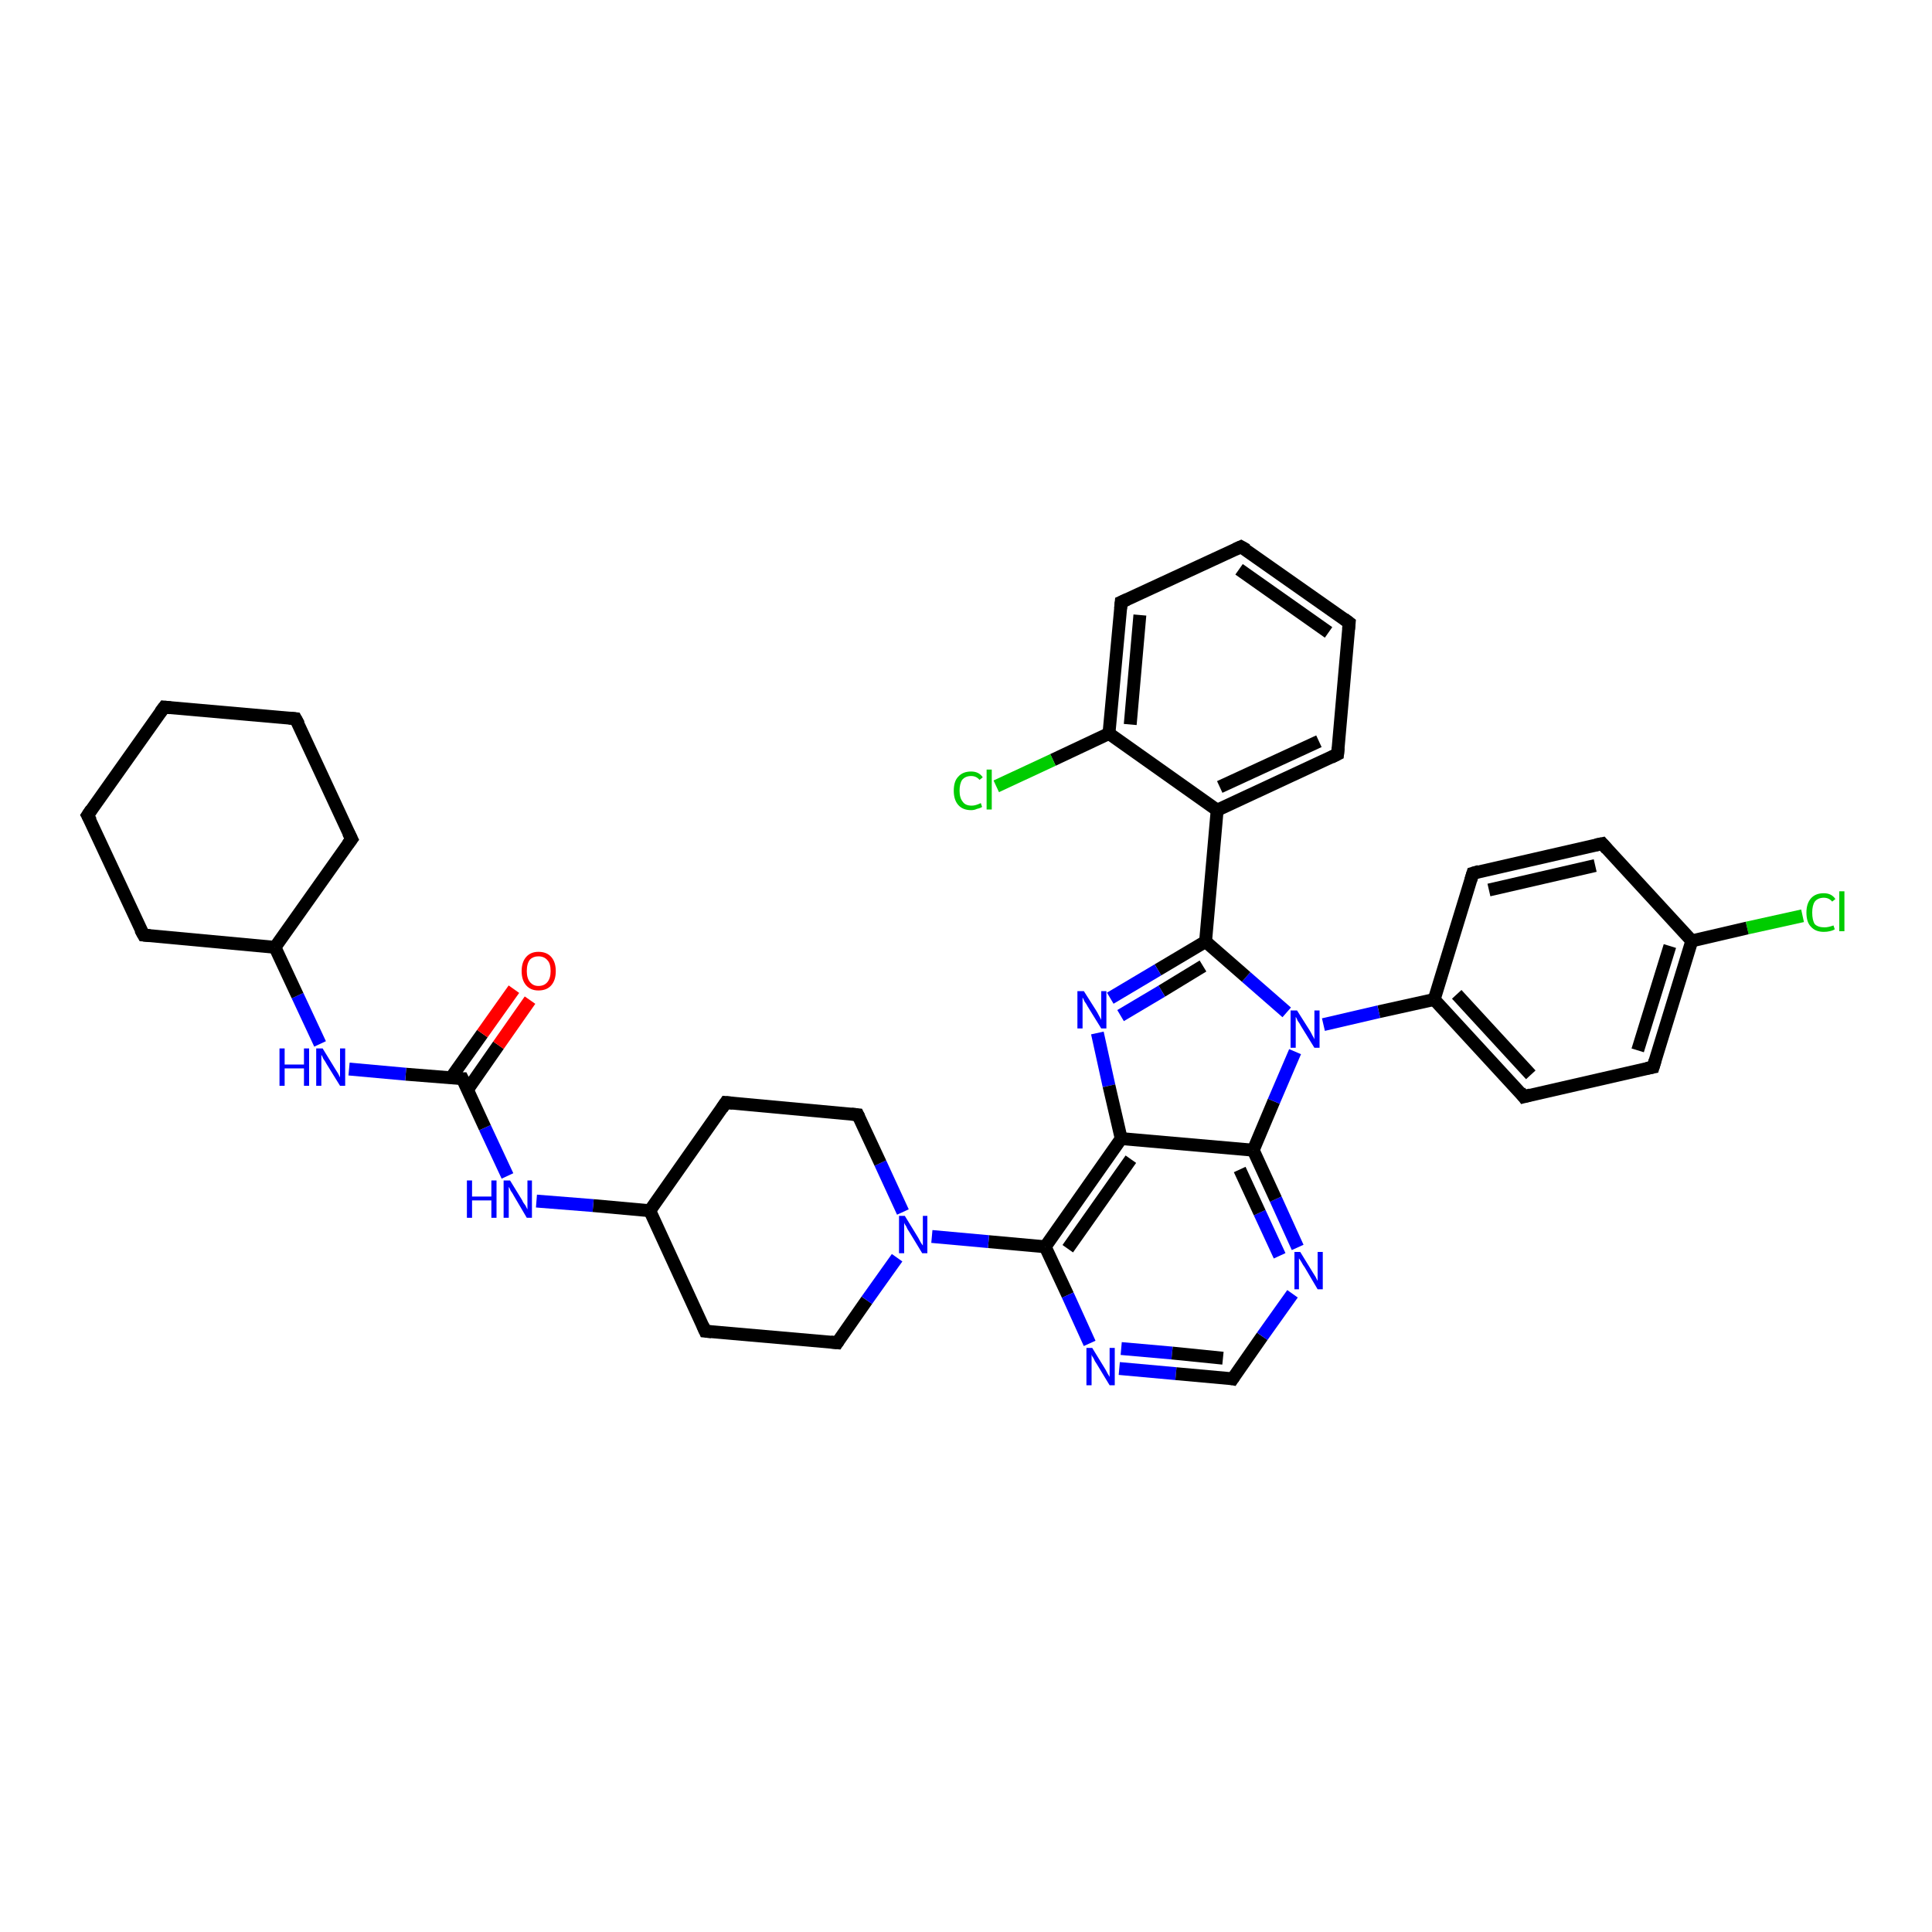 <?xml version='1.0' encoding='iso-8859-1'?>
<svg version='1.1' baseProfile='full'
              xmlns='http://www.w3.org/2000/svg'
                      xmlns:rdkit='http://www.rdkit.org/xml'
                      xmlns:xlink='http://www.w3.org/1999/xlink'
                  xml:space='preserve'
width='300px' height='300px' viewBox='0 0 300 300'>
<!-- END OF HEADER -->
<rect style='opacity:1.0;fill:#FFFFFF;stroke:none' width='300.0' height='300.0' x='0.0' y='0.0'> </rect>
<path class='bond-0 atom-0 atom-1' d='M 279.9,142.2 L 271.3,144.1' style='fill:none;fill-rule:evenodd;stroke:#00CC00;stroke-width:2.0px;stroke-linecap:butt;stroke-linejoin:miter;stroke-opacity:1' />
<path class='bond-0 atom-0 atom-1' d='M 271.3,144.1 L 262.7,146.1' style='fill:none;fill-rule:evenodd;stroke:#000000;stroke-width:2.0px;stroke-linecap:butt;stroke-linejoin:miter;stroke-opacity:1' />
<path class='bond-1 atom-1 atom-2' d='M 262.7,146.1 L 256.7,165.7' style='fill:none;fill-rule:evenodd;stroke:#000000;stroke-width:2.0px;stroke-linecap:butt;stroke-linejoin:miter;stroke-opacity:1' />
<path class='bond-1 atom-1 atom-2' d='M 259.3,146.9 L 254.3,163.1' style='fill:none;fill-rule:evenodd;stroke:#000000;stroke-width:2.0px;stroke-linecap:butt;stroke-linejoin:miter;stroke-opacity:1' />
<path class='bond-2 atom-2 atom-3' d='M 256.7,165.7 L 236.6,170.3' style='fill:none;fill-rule:evenodd;stroke:#000000;stroke-width:2.0px;stroke-linecap:butt;stroke-linejoin:miter;stroke-opacity:1' />
<path class='bond-3 atom-3 atom-4' d='M 236.6,170.3 L 222.7,155.2' style='fill:none;fill-rule:evenodd;stroke:#000000;stroke-width:2.0px;stroke-linecap:butt;stroke-linejoin:miter;stroke-opacity:1' />
<path class='bond-3 atom-3 atom-4' d='M 237.7,166.9 L 226.2,154.4' style='fill:none;fill-rule:evenodd;stroke:#000000;stroke-width:2.0px;stroke-linecap:butt;stroke-linejoin:miter;stroke-opacity:1' />
<path class='bond-4 atom-4 atom-5' d='M 222.7,155.2 L 228.7,135.6' style='fill:none;fill-rule:evenodd;stroke:#000000;stroke-width:2.0px;stroke-linecap:butt;stroke-linejoin:miter;stroke-opacity:1' />
<path class='bond-5 atom-5 atom-6' d='M 228.7,135.6 L 248.8,131.0' style='fill:none;fill-rule:evenodd;stroke:#000000;stroke-width:2.0px;stroke-linecap:butt;stroke-linejoin:miter;stroke-opacity:1' />
<path class='bond-5 atom-5 atom-6' d='M 231.2,138.2 L 247.7,134.4' style='fill:none;fill-rule:evenodd;stroke:#000000;stroke-width:2.0px;stroke-linecap:butt;stroke-linejoin:miter;stroke-opacity:1' />
<path class='bond-6 atom-4 atom-7' d='M 222.7,155.2 L 214.1,157.1' style='fill:none;fill-rule:evenodd;stroke:#000000;stroke-width:2.0px;stroke-linecap:butt;stroke-linejoin:miter;stroke-opacity:1' />
<path class='bond-6 atom-4 atom-7' d='M 214.1,157.1 L 205.5,159.1' style='fill:none;fill-rule:evenodd;stroke:#0000FF;stroke-width:2.0px;stroke-linecap:butt;stroke-linejoin:miter;stroke-opacity:1' />
<path class='bond-7 atom-7 atom-8' d='M 199.8,157.2 L 193.5,151.7' style='fill:none;fill-rule:evenodd;stroke:#0000FF;stroke-width:2.0px;stroke-linecap:butt;stroke-linejoin:miter;stroke-opacity:1' />
<path class='bond-7 atom-7 atom-8' d='M 193.5,151.7 L 187.2,146.2' style='fill:none;fill-rule:evenodd;stroke:#000000;stroke-width:2.0px;stroke-linecap:butt;stroke-linejoin:miter;stroke-opacity:1' />
<path class='bond-8 atom-8 atom-9' d='M 187.2,146.2 L 179.8,150.6' style='fill:none;fill-rule:evenodd;stroke:#000000;stroke-width:2.0px;stroke-linecap:butt;stroke-linejoin:miter;stroke-opacity:1' />
<path class='bond-8 atom-8 atom-9' d='M 179.8,150.6 L 172.4,155.0' style='fill:none;fill-rule:evenodd;stroke:#0000FF;stroke-width:2.0px;stroke-linecap:butt;stroke-linejoin:miter;stroke-opacity:1' />
<path class='bond-8 atom-8 atom-9' d='M 186.8,150.0 L 180.4,153.9' style='fill:none;fill-rule:evenodd;stroke:#000000;stroke-width:2.0px;stroke-linecap:butt;stroke-linejoin:miter;stroke-opacity:1' />
<path class='bond-8 atom-8 atom-9' d='M 180.4,153.9 L 174.0,157.7' style='fill:none;fill-rule:evenodd;stroke:#0000FF;stroke-width:2.0px;stroke-linecap:butt;stroke-linejoin:miter;stroke-opacity:1' />
<path class='bond-9 atom-9 atom-10' d='M 170.4,160.4 L 172.2,168.6' style='fill:none;fill-rule:evenodd;stroke:#0000FF;stroke-width:2.0px;stroke-linecap:butt;stroke-linejoin:miter;stroke-opacity:1' />
<path class='bond-9 atom-9 atom-10' d='M 172.2,168.6 L 174.1,176.8' style='fill:none;fill-rule:evenodd;stroke:#000000;stroke-width:2.0px;stroke-linecap:butt;stroke-linejoin:miter;stroke-opacity:1' />
<path class='bond-10 atom-10 atom-11' d='M 174.1,176.8 L 162.3,193.6' style='fill:none;fill-rule:evenodd;stroke:#000000;stroke-width:2.0px;stroke-linecap:butt;stroke-linejoin:miter;stroke-opacity:1' />
<path class='bond-10 atom-10 atom-11' d='M 175.6,180.0 L 165.8,193.9' style='fill:none;fill-rule:evenodd;stroke:#000000;stroke-width:2.0px;stroke-linecap:butt;stroke-linejoin:miter;stroke-opacity:1' />
<path class='bond-11 atom-11 atom-12' d='M 162.3,193.6 L 165.8,201.1' style='fill:none;fill-rule:evenodd;stroke:#000000;stroke-width:2.0px;stroke-linecap:butt;stroke-linejoin:miter;stroke-opacity:1' />
<path class='bond-11 atom-11 atom-12' d='M 165.8,201.1 L 169.2,208.6' style='fill:none;fill-rule:evenodd;stroke:#0000FF;stroke-width:2.0px;stroke-linecap:butt;stroke-linejoin:miter;stroke-opacity:1' />
<path class='bond-12 atom-12 atom-13' d='M 173.8,212.5 L 182.6,213.3' style='fill:none;fill-rule:evenodd;stroke:#0000FF;stroke-width:2.0px;stroke-linecap:butt;stroke-linejoin:miter;stroke-opacity:1' />
<path class='bond-12 atom-12 atom-13' d='M 182.6,213.3 L 191.4,214.1' style='fill:none;fill-rule:evenodd;stroke:#000000;stroke-width:2.0px;stroke-linecap:butt;stroke-linejoin:miter;stroke-opacity:1' />
<path class='bond-12 atom-12 atom-13' d='M 174.1,209.4 L 182.0,210.1' style='fill:none;fill-rule:evenodd;stroke:#0000FF;stroke-width:2.0px;stroke-linecap:butt;stroke-linejoin:miter;stroke-opacity:1' />
<path class='bond-12 atom-12 atom-13' d='M 182.0,210.1 L 189.9,210.9' style='fill:none;fill-rule:evenodd;stroke:#000000;stroke-width:2.0px;stroke-linecap:butt;stroke-linejoin:miter;stroke-opacity:1' />
<path class='bond-13 atom-13 atom-14' d='M 191.4,214.1 L 196.0,207.5' style='fill:none;fill-rule:evenodd;stroke:#000000;stroke-width:2.0px;stroke-linecap:butt;stroke-linejoin:miter;stroke-opacity:1' />
<path class='bond-13 atom-13 atom-14' d='M 196.0,207.5 L 200.7,200.9' style='fill:none;fill-rule:evenodd;stroke:#0000FF;stroke-width:2.0px;stroke-linecap:butt;stroke-linejoin:miter;stroke-opacity:1' />
<path class='bond-14 atom-14 atom-15' d='M 201.5,193.7 L 198.1,186.2' style='fill:none;fill-rule:evenodd;stroke:#0000FF;stroke-width:2.0px;stroke-linecap:butt;stroke-linejoin:miter;stroke-opacity:1' />
<path class='bond-14 atom-14 atom-15' d='M 198.1,186.2 L 194.6,178.6' style='fill:none;fill-rule:evenodd;stroke:#000000;stroke-width:2.0px;stroke-linecap:butt;stroke-linejoin:miter;stroke-opacity:1' />
<path class='bond-14 atom-14 atom-15' d='M 198.7,195.0 L 195.6,188.3' style='fill:none;fill-rule:evenodd;stroke:#0000FF;stroke-width:2.0px;stroke-linecap:butt;stroke-linejoin:miter;stroke-opacity:1' />
<path class='bond-14 atom-14 atom-15' d='M 195.6,188.3 L 192.5,181.6' style='fill:none;fill-rule:evenodd;stroke:#000000;stroke-width:2.0px;stroke-linecap:butt;stroke-linejoin:miter;stroke-opacity:1' />
<path class='bond-15 atom-11 atom-16' d='M 162.3,193.6 L 153.5,192.8' style='fill:none;fill-rule:evenodd;stroke:#000000;stroke-width:2.0px;stroke-linecap:butt;stroke-linejoin:miter;stroke-opacity:1' />
<path class='bond-15 atom-11 atom-16' d='M 153.5,192.8 L 144.7,192.0' style='fill:none;fill-rule:evenodd;stroke:#0000FF;stroke-width:2.0px;stroke-linecap:butt;stroke-linejoin:miter;stroke-opacity:1' />
<path class='bond-16 atom-16 atom-17' d='M 140.2,188.2 L 136.7,180.6' style='fill:none;fill-rule:evenodd;stroke:#0000FF;stroke-width:2.0px;stroke-linecap:butt;stroke-linejoin:miter;stroke-opacity:1' />
<path class='bond-16 atom-16 atom-17' d='M 136.7,180.6 L 133.2,173.1' style='fill:none;fill-rule:evenodd;stroke:#000000;stroke-width:2.0px;stroke-linecap:butt;stroke-linejoin:miter;stroke-opacity:1' />
<path class='bond-17 atom-17 atom-18' d='M 133.2,173.1 L 112.7,171.2' style='fill:none;fill-rule:evenodd;stroke:#000000;stroke-width:2.0px;stroke-linecap:butt;stroke-linejoin:miter;stroke-opacity:1' />
<path class='bond-18 atom-18 atom-19' d='M 112.7,171.2 L 100.9,188.0' style='fill:none;fill-rule:evenodd;stroke:#000000;stroke-width:2.0px;stroke-linecap:butt;stroke-linejoin:miter;stroke-opacity:1' />
<path class='bond-19 atom-19 atom-20' d='M 100.9,188.0 L 109.5,206.7' style='fill:none;fill-rule:evenodd;stroke:#000000;stroke-width:2.0px;stroke-linecap:butt;stroke-linejoin:miter;stroke-opacity:1' />
<path class='bond-20 atom-20 atom-21' d='M 109.5,206.7 L 130.0,208.5' style='fill:none;fill-rule:evenodd;stroke:#000000;stroke-width:2.0px;stroke-linecap:butt;stroke-linejoin:miter;stroke-opacity:1' />
<path class='bond-21 atom-19 atom-22' d='M 100.9,188.0 L 92.1,187.2' style='fill:none;fill-rule:evenodd;stroke:#000000;stroke-width:2.0px;stroke-linecap:butt;stroke-linejoin:miter;stroke-opacity:1' />
<path class='bond-21 atom-19 atom-22' d='M 92.1,187.2 L 83.3,186.5' style='fill:none;fill-rule:evenodd;stroke:#0000FF;stroke-width:2.0px;stroke-linecap:butt;stroke-linejoin:miter;stroke-opacity:1' />
<path class='bond-22 atom-22 atom-23' d='M 78.8,182.6 L 75.3,175.1' style='fill:none;fill-rule:evenodd;stroke:#0000FF;stroke-width:2.0px;stroke-linecap:butt;stroke-linejoin:miter;stroke-opacity:1' />
<path class='bond-22 atom-22 atom-23' d='M 75.3,175.1 L 71.8,167.5' style='fill:none;fill-rule:evenodd;stroke:#000000;stroke-width:2.0px;stroke-linecap:butt;stroke-linejoin:miter;stroke-opacity:1' />
<path class='bond-23 atom-23 atom-24' d='M 72.6,169.2 L 77.4,162.3' style='fill:none;fill-rule:evenodd;stroke:#000000;stroke-width:2.0px;stroke-linecap:butt;stroke-linejoin:miter;stroke-opacity:1' />
<path class='bond-23 atom-23 atom-24' d='M 77.4,162.3 L 82.3,155.3' style='fill:none;fill-rule:evenodd;stroke:#FF0000;stroke-width:2.0px;stroke-linecap:butt;stroke-linejoin:miter;stroke-opacity:1' />
<path class='bond-23 atom-23 atom-24' d='M 70.0,167.4 L 74.9,160.5' style='fill:none;fill-rule:evenodd;stroke:#000000;stroke-width:2.0px;stroke-linecap:butt;stroke-linejoin:miter;stroke-opacity:1' />
<path class='bond-23 atom-23 atom-24' d='M 74.9,160.5 L 79.8,153.6' style='fill:none;fill-rule:evenodd;stroke:#FF0000;stroke-width:2.0px;stroke-linecap:butt;stroke-linejoin:miter;stroke-opacity:1' />
<path class='bond-24 atom-23 atom-25' d='M 71.8,167.5 L 63.0,166.8' style='fill:none;fill-rule:evenodd;stroke:#000000;stroke-width:2.0px;stroke-linecap:butt;stroke-linejoin:miter;stroke-opacity:1' />
<path class='bond-24 atom-23 atom-25' d='M 63.0,166.8 L 54.2,166.0' style='fill:none;fill-rule:evenodd;stroke:#0000FF;stroke-width:2.0px;stroke-linecap:butt;stroke-linejoin:miter;stroke-opacity:1' />
<path class='bond-25 atom-25 atom-26' d='M 49.7,162.1 L 46.2,154.6' style='fill:none;fill-rule:evenodd;stroke:#0000FF;stroke-width:2.0px;stroke-linecap:butt;stroke-linejoin:miter;stroke-opacity:1' />
<path class='bond-25 atom-25 atom-26' d='M 46.2,154.6 L 42.7,147.1' style='fill:none;fill-rule:evenodd;stroke:#000000;stroke-width:2.0px;stroke-linecap:butt;stroke-linejoin:miter;stroke-opacity:1' />
<path class='bond-26 atom-26 atom-27' d='M 42.7,147.1 L 54.6,130.3' style='fill:none;fill-rule:evenodd;stroke:#000000;stroke-width:2.0px;stroke-linecap:butt;stroke-linejoin:miter;stroke-opacity:1' />
<path class='bond-27 atom-27 atom-28' d='M 54.6,130.3 L 45.9,111.6' style='fill:none;fill-rule:evenodd;stroke:#000000;stroke-width:2.0px;stroke-linecap:butt;stroke-linejoin:miter;stroke-opacity:1' />
<path class='bond-28 atom-28 atom-29' d='M 45.9,111.6 L 25.5,109.8' style='fill:none;fill-rule:evenodd;stroke:#000000;stroke-width:2.0px;stroke-linecap:butt;stroke-linejoin:miter;stroke-opacity:1' />
<path class='bond-29 atom-29 atom-30' d='M 25.5,109.8 L 13.6,126.6' style='fill:none;fill-rule:evenodd;stroke:#000000;stroke-width:2.0px;stroke-linecap:butt;stroke-linejoin:miter;stroke-opacity:1' />
<path class='bond-30 atom-30 atom-31' d='M 13.6,126.6 L 22.3,145.2' style='fill:none;fill-rule:evenodd;stroke:#000000;stroke-width:2.0px;stroke-linecap:butt;stroke-linejoin:miter;stroke-opacity:1' />
<path class='bond-31 atom-8 atom-32' d='M 187.2,146.2 L 189.0,125.8' style='fill:none;fill-rule:evenodd;stroke:#000000;stroke-width:2.0px;stroke-linecap:butt;stroke-linejoin:miter;stroke-opacity:1' />
<path class='bond-32 atom-32 atom-33' d='M 189.0,125.8 L 207.7,117.1' style='fill:none;fill-rule:evenodd;stroke:#000000;stroke-width:2.0px;stroke-linecap:butt;stroke-linejoin:miter;stroke-opacity:1' />
<path class='bond-32 atom-32 atom-33' d='M 189.4,122.2 L 204.8,115.1' style='fill:none;fill-rule:evenodd;stroke:#000000;stroke-width:2.0px;stroke-linecap:butt;stroke-linejoin:miter;stroke-opacity:1' />
<path class='bond-33 atom-33 atom-34' d='M 207.7,117.1 L 209.5,96.7' style='fill:none;fill-rule:evenodd;stroke:#000000;stroke-width:2.0px;stroke-linecap:butt;stroke-linejoin:miter;stroke-opacity:1' />
<path class='bond-34 atom-34 atom-35' d='M 209.5,96.7 L 192.7,84.9' style='fill:none;fill-rule:evenodd;stroke:#000000;stroke-width:2.0px;stroke-linecap:butt;stroke-linejoin:miter;stroke-opacity:1' />
<path class='bond-34 atom-34 atom-35' d='M 206.3,98.2 L 192.4,88.4' style='fill:none;fill-rule:evenodd;stroke:#000000;stroke-width:2.0px;stroke-linecap:butt;stroke-linejoin:miter;stroke-opacity:1' />
<path class='bond-35 atom-35 atom-36' d='M 192.7,84.9 L 174.1,93.5' style='fill:none;fill-rule:evenodd;stroke:#000000;stroke-width:2.0px;stroke-linecap:butt;stroke-linejoin:miter;stroke-opacity:1' />
<path class='bond-36 atom-36 atom-37' d='M 174.1,93.5 L 172.2,113.9' style='fill:none;fill-rule:evenodd;stroke:#000000;stroke-width:2.0px;stroke-linecap:butt;stroke-linejoin:miter;stroke-opacity:1' />
<path class='bond-36 atom-36 atom-37' d='M 177.0,95.5 L 175.5,112.5' style='fill:none;fill-rule:evenodd;stroke:#000000;stroke-width:2.0px;stroke-linecap:butt;stroke-linejoin:miter;stroke-opacity:1' />
<path class='bond-37 atom-37 atom-38' d='M 172.2,113.9 L 163.5,118.0' style='fill:none;fill-rule:evenodd;stroke:#000000;stroke-width:2.0px;stroke-linecap:butt;stroke-linejoin:miter;stroke-opacity:1' />
<path class='bond-37 atom-37 atom-38' d='M 163.5,118.0 L 154.7,122.1' style='fill:none;fill-rule:evenodd;stroke:#00CC00;stroke-width:2.0px;stroke-linecap:butt;stroke-linejoin:miter;stroke-opacity:1' />
<path class='bond-38 atom-6 atom-1' d='M 248.8,131.0 L 262.7,146.1' style='fill:none;fill-rule:evenodd;stroke:#000000;stroke-width:2.0px;stroke-linecap:butt;stroke-linejoin:miter;stroke-opacity:1' />
<path class='bond-39 atom-15 atom-7' d='M 194.6,178.6 L 197.8,171.0' style='fill:none;fill-rule:evenodd;stroke:#000000;stroke-width:2.0px;stroke-linecap:butt;stroke-linejoin:miter;stroke-opacity:1' />
<path class='bond-39 atom-15 atom-7' d='M 197.8,171.0 L 201.1,163.3' style='fill:none;fill-rule:evenodd;stroke:#0000FF;stroke-width:2.0px;stroke-linecap:butt;stroke-linejoin:miter;stroke-opacity:1' />
<path class='bond-40 atom-21 atom-16' d='M 130.0,208.5 L 134.6,201.9' style='fill:none;fill-rule:evenodd;stroke:#000000;stroke-width:2.0px;stroke-linecap:butt;stroke-linejoin:miter;stroke-opacity:1' />
<path class='bond-40 atom-21 atom-16' d='M 134.6,201.9 L 139.3,195.3' style='fill:none;fill-rule:evenodd;stroke:#0000FF;stroke-width:2.0px;stroke-linecap:butt;stroke-linejoin:miter;stroke-opacity:1' />
<path class='bond-41 atom-31 atom-26' d='M 22.3,145.2 L 42.7,147.1' style='fill:none;fill-rule:evenodd;stroke:#000000;stroke-width:2.0px;stroke-linecap:butt;stroke-linejoin:miter;stroke-opacity:1' />
<path class='bond-42 atom-37 atom-32' d='M 172.2,113.9 L 189.0,125.8' style='fill:none;fill-rule:evenodd;stroke:#000000;stroke-width:2.0px;stroke-linecap:butt;stroke-linejoin:miter;stroke-opacity:1' />
<path class='bond-43 atom-15 atom-10' d='M 194.6,178.6 L 174.1,176.8' style='fill:none;fill-rule:evenodd;stroke:#000000;stroke-width:2.0px;stroke-linecap:butt;stroke-linejoin:miter;stroke-opacity:1' />
<path d='M 257.0,164.7 L 256.7,165.7 L 255.7,165.9' style='fill:none;stroke:#000000;stroke-width:2.0px;stroke-linecap:butt;stroke-linejoin:miter;stroke-opacity:1;' />
<path d='M 237.7,170.0 L 236.6,170.3 L 236.0,169.5' style='fill:none;stroke:#000000;stroke-width:2.0px;stroke-linecap:butt;stroke-linejoin:miter;stroke-opacity:1;' />
<path d='M 228.4,136.6 L 228.7,135.6 L 229.7,135.3' style='fill:none;stroke:#000000;stroke-width:2.0px;stroke-linecap:butt;stroke-linejoin:miter;stroke-opacity:1;' />
<path d='M 247.8,131.2 L 248.8,131.0 L 249.5,131.8' style='fill:none;stroke:#000000;stroke-width:2.0px;stroke-linecap:butt;stroke-linejoin:miter;stroke-opacity:1;' />
<path d='M 190.9,214.0 L 191.4,214.1 L 191.6,213.8' style='fill:none;stroke:#000000;stroke-width:2.0px;stroke-linecap:butt;stroke-linejoin:miter;stroke-opacity:1;' />
<path d='M 133.4,173.5 L 133.2,173.1 L 132.2,173.0' style='fill:none;stroke:#000000;stroke-width:2.0px;stroke-linecap:butt;stroke-linejoin:miter;stroke-opacity:1;' />
<path d='M 113.8,171.3 L 112.7,171.2 L 112.1,172.1' style='fill:none;stroke:#000000;stroke-width:2.0px;stroke-linecap:butt;stroke-linejoin:miter;stroke-opacity:1;' />
<path d='M 109.1,205.8 L 109.5,206.7 L 110.5,206.8' style='fill:none;stroke:#000000;stroke-width:2.0px;stroke-linecap:butt;stroke-linejoin:miter;stroke-opacity:1;' />
<path d='M 129.0,208.4 L 130.0,208.5 L 130.2,208.2' style='fill:none;stroke:#000000;stroke-width:2.0px;stroke-linecap:butt;stroke-linejoin:miter;stroke-opacity:1;' />
<path d='M 72.0,167.9 L 71.8,167.5 L 71.4,167.5' style='fill:none;stroke:#000000;stroke-width:2.0px;stroke-linecap:butt;stroke-linejoin:miter;stroke-opacity:1;' />
<path d='M 54.0,131.1 L 54.6,130.3 L 54.1,129.3' style='fill:none;stroke:#000000;stroke-width:2.0px;stroke-linecap:butt;stroke-linejoin:miter;stroke-opacity:1;' />
<path d='M 46.4,112.5 L 45.9,111.6 L 44.9,111.5' style='fill:none;stroke:#000000;stroke-width:2.0px;stroke-linecap:butt;stroke-linejoin:miter;stroke-opacity:1;' />
<path d='M 26.5,109.9 L 25.5,109.8 L 24.9,110.6' style='fill:none;stroke:#000000;stroke-width:2.0px;stroke-linecap:butt;stroke-linejoin:miter;stroke-opacity:1;' />
<path d='M 14.2,125.7 L 13.6,126.6 L 14.1,127.5' style='fill:none;stroke:#000000;stroke-width:2.0px;stroke-linecap:butt;stroke-linejoin:miter;stroke-opacity:1;' />
<path d='M 21.8,144.3 L 22.3,145.2 L 23.3,145.3' style='fill:none;stroke:#000000;stroke-width:2.0px;stroke-linecap:butt;stroke-linejoin:miter;stroke-opacity:1;' />
<path d='M 206.7,117.6 L 207.7,117.1 L 207.8,116.1' style='fill:none;stroke:#000000;stroke-width:2.0px;stroke-linecap:butt;stroke-linejoin:miter;stroke-opacity:1;' />
<path d='M 209.4,97.7 L 209.5,96.7 L 208.7,96.1' style='fill:none;stroke:#000000;stroke-width:2.0px;stroke-linecap:butt;stroke-linejoin:miter;stroke-opacity:1;' />
<path d='M 193.6,85.4 L 192.7,84.9 L 191.8,85.3' style='fill:none;stroke:#000000;stroke-width:2.0px;stroke-linecap:butt;stroke-linejoin:miter;stroke-opacity:1;' />
<path d='M 175.0,93.1 L 174.1,93.5 L 174.0,94.5' style='fill:none;stroke:#000000;stroke-width:2.0px;stroke-linecap:butt;stroke-linejoin:miter;stroke-opacity:1;' />
<path class='atom-0' d='M 280.5 141.7
Q 280.5 140.3, 281.2 139.5
Q 281.9 138.7, 283.2 138.7
Q 284.4 138.7, 285.0 139.6
L 284.5 140.0
Q 284.0 139.4, 283.2 139.4
Q 282.3 139.4, 281.8 140.0
Q 281.4 140.6, 281.4 141.7
Q 281.4 142.9, 281.8 143.5
Q 282.3 144.0, 283.3 144.0
Q 283.9 144.0, 284.7 143.7
L 284.9 144.3
Q 284.6 144.5, 284.1 144.6
Q 283.7 144.7, 283.2 144.7
Q 281.9 144.7, 281.2 143.9
Q 280.5 143.2, 280.5 141.7
' fill='#00CC00'/>
<path class='atom-0' d='M 285.6 138.4
L 286.4 138.4
L 286.4 144.6
L 285.6 144.6
L 285.6 138.4
' fill='#00CC00'/>
<path class='atom-7' d='M 201.4 156.9
L 203.3 159.9
Q 203.5 160.2, 203.8 160.8
Q 204.1 161.3, 204.1 161.4
L 204.1 156.9
L 204.9 156.9
L 204.9 162.7
L 204.1 162.7
L 202.0 159.3
Q 201.8 158.9, 201.5 158.5
Q 201.3 158.0, 201.2 157.9
L 201.2 162.7
L 200.4 162.7
L 200.4 156.9
L 201.4 156.9
' fill='#0000FF'/>
<path class='atom-9' d='M 168.3 153.9
L 170.2 156.9
Q 170.4 157.2, 170.7 157.8
Q 171.0 158.3, 171.0 158.4
L 171.0 153.9
L 171.8 153.9
L 171.8 159.7
L 171.0 159.7
L 168.9 156.3
Q 168.7 155.9, 168.4 155.5
Q 168.2 155.0, 168.1 154.9
L 168.1 159.7
L 167.3 159.7
L 167.3 153.9
L 168.3 153.9
' fill='#0000FF'/>
<path class='atom-12' d='M 169.6 209.3
L 171.5 212.4
Q 171.7 212.7, 172.0 213.3
Q 172.3 213.8, 172.3 213.8
L 172.3 209.3
L 173.1 209.3
L 173.1 215.1
L 172.3 215.1
L 170.3 211.8
Q 170.0 211.4, 169.8 210.9
Q 169.5 210.5, 169.5 210.3
L 169.5 215.1
L 168.7 215.1
L 168.7 209.3
L 169.6 209.3
' fill='#0000FF'/>
<path class='atom-14' d='M 201.9 194.4
L 203.8 197.5
Q 204.0 197.8, 204.3 198.3
Q 204.6 198.9, 204.6 198.9
L 204.6 194.4
L 205.4 194.4
L 205.4 200.2
L 204.6 200.2
L 202.6 196.8
Q 202.3 196.4, 202.1 196.0
Q 201.8 195.5, 201.7 195.4
L 201.7 200.2
L 201.0 200.2
L 201.0 194.4
L 201.9 194.4
' fill='#0000FF'/>
<path class='atom-16' d='M 140.5 188.8
L 142.4 191.9
Q 142.6 192.2, 142.9 192.8
Q 143.2 193.3, 143.3 193.4
L 143.3 188.8
L 144.0 188.8
L 144.0 194.6
L 143.2 194.6
L 141.2 191.3
Q 140.9 190.9, 140.7 190.4
Q 140.4 190.0, 140.4 189.8
L 140.4 194.6
L 139.6 194.6
L 139.6 188.8
L 140.5 188.8
' fill='#0000FF'/>
<path class='atom-22' d='M 72.5 183.3
L 73.3 183.3
L 73.3 185.8
L 76.3 185.8
L 76.3 183.3
L 77.1 183.3
L 77.1 189.1
L 76.3 189.1
L 76.3 186.4
L 73.3 186.4
L 73.3 189.1
L 72.5 189.1
L 72.5 183.3
' fill='#0000FF'/>
<path class='atom-22' d='M 79.2 183.3
L 81.1 186.4
Q 81.2 186.7, 81.6 187.2
Q 81.9 187.8, 81.9 187.8
L 81.9 183.3
L 82.6 183.3
L 82.6 189.1
L 81.8 189.1
L 79.8 185.7
Q 79.6 185.3, 79.3 184.9
Q 79.1 184.4, 79.0 184.3
L 79.0 189.1
L 78.2 189.1
L 78.2 183.3
L 79.2 183.3
' fill='#0000FF'/>
<path class='atom-24' d='M 81.0 150.8
Q 81.0 149.4, 81.7 148.6
Q 82.4 147.8, 83.6 147.8
Q 84.9 147.8, 85.6 148.6
Q 86.3 149.4, 86.3 150.8
Q 86.3 152.2, 85.6 153.0
Q 84.9 153.8, 83.6 153.8
Q 82.4 153.8, 81.7 153.0
Q 81.0 152.2, 81.0 150.8
M 83.6 153.1
Q 84.5 153.1, 85.0 152.5
Q 85.5 151.9, 85.5 150.8
Q 85.5 149.6, 85.0 149.1
Q 84.5 148.5, 83.6 148.5
Q 82.8 148.5, 82.3 149.0
Q 81.8 149.6, 81.8 150.8
Q 81.8 151.9, 82.3 152.5
Q 82.8 153.1, 83.6 153.1
' fill='#FF0000'/>
<path class='atom-25' d='M 43.4 162.8
L 44.2 162.8
L 44.2 165.3
L 47.2 165.3
L 47.2 162.8
L 48.0 162.8
L 48.0 168.6
L 47.2 168.6
L 47.2 165.9
L 44.2 165.9
L 44.2 168.6
L 43.4 168.6
L 43.4 162.8
' fill='#0000FF'/>
<path class='atom-25' d='M 50.1 162.8
L 52.0 165.9
Q 52.2 166.2, 52.5 166.7
Q 52.8 167.3, 52.8 167.3
L 52.8 162.8
L 53.6 162.8
L 53.6 168.6
L 52.8 168.6
L 50.7 165.2
Q 50.5 164.8, 50.2 164.4
Q 50.0 163.9, 49.9 163.8
L 49.9 168.6
L 49.1 168.6
L 49.1 162.8
L 50.1 162.8
' fill='#0000FF'/>
<path class='atom-38' d='M 148.1 122.8
Q 148.1 121.3, 148.8 120.6
Q 149.5 119.8, 150.8 119.8
Q 152.0 119.8, 152.6 120.7
L 152.1 121.1
Q 151.6 120.5, 150.8 120.5
Q 149.9 120.5, 149.4 121.1
Q 149.0 121.7, 149.0 122.8
Q 149.0 123.9, 149.5 124.5
Q 149.9 125.1, 150.9 125.1
Q 151.5 125.1, 152.3 124.7
L 152.5 125.3
Q 152.2 125.5, 151.7 125.6
Q 151.3 125.8, 150.8 125.8
Q 149.5 125.8, 148.8 125.0
Q 148.1 124.2, 148.1 122.8
' fill='#00CC00'/>
<path class='atom-38' d='M 153.2 119.5
L 154.0 119.5
L 154.0 125.7
L 153.2 125.7
L 153.2 119.5
' fill='#00CC00'/>
</svg>
